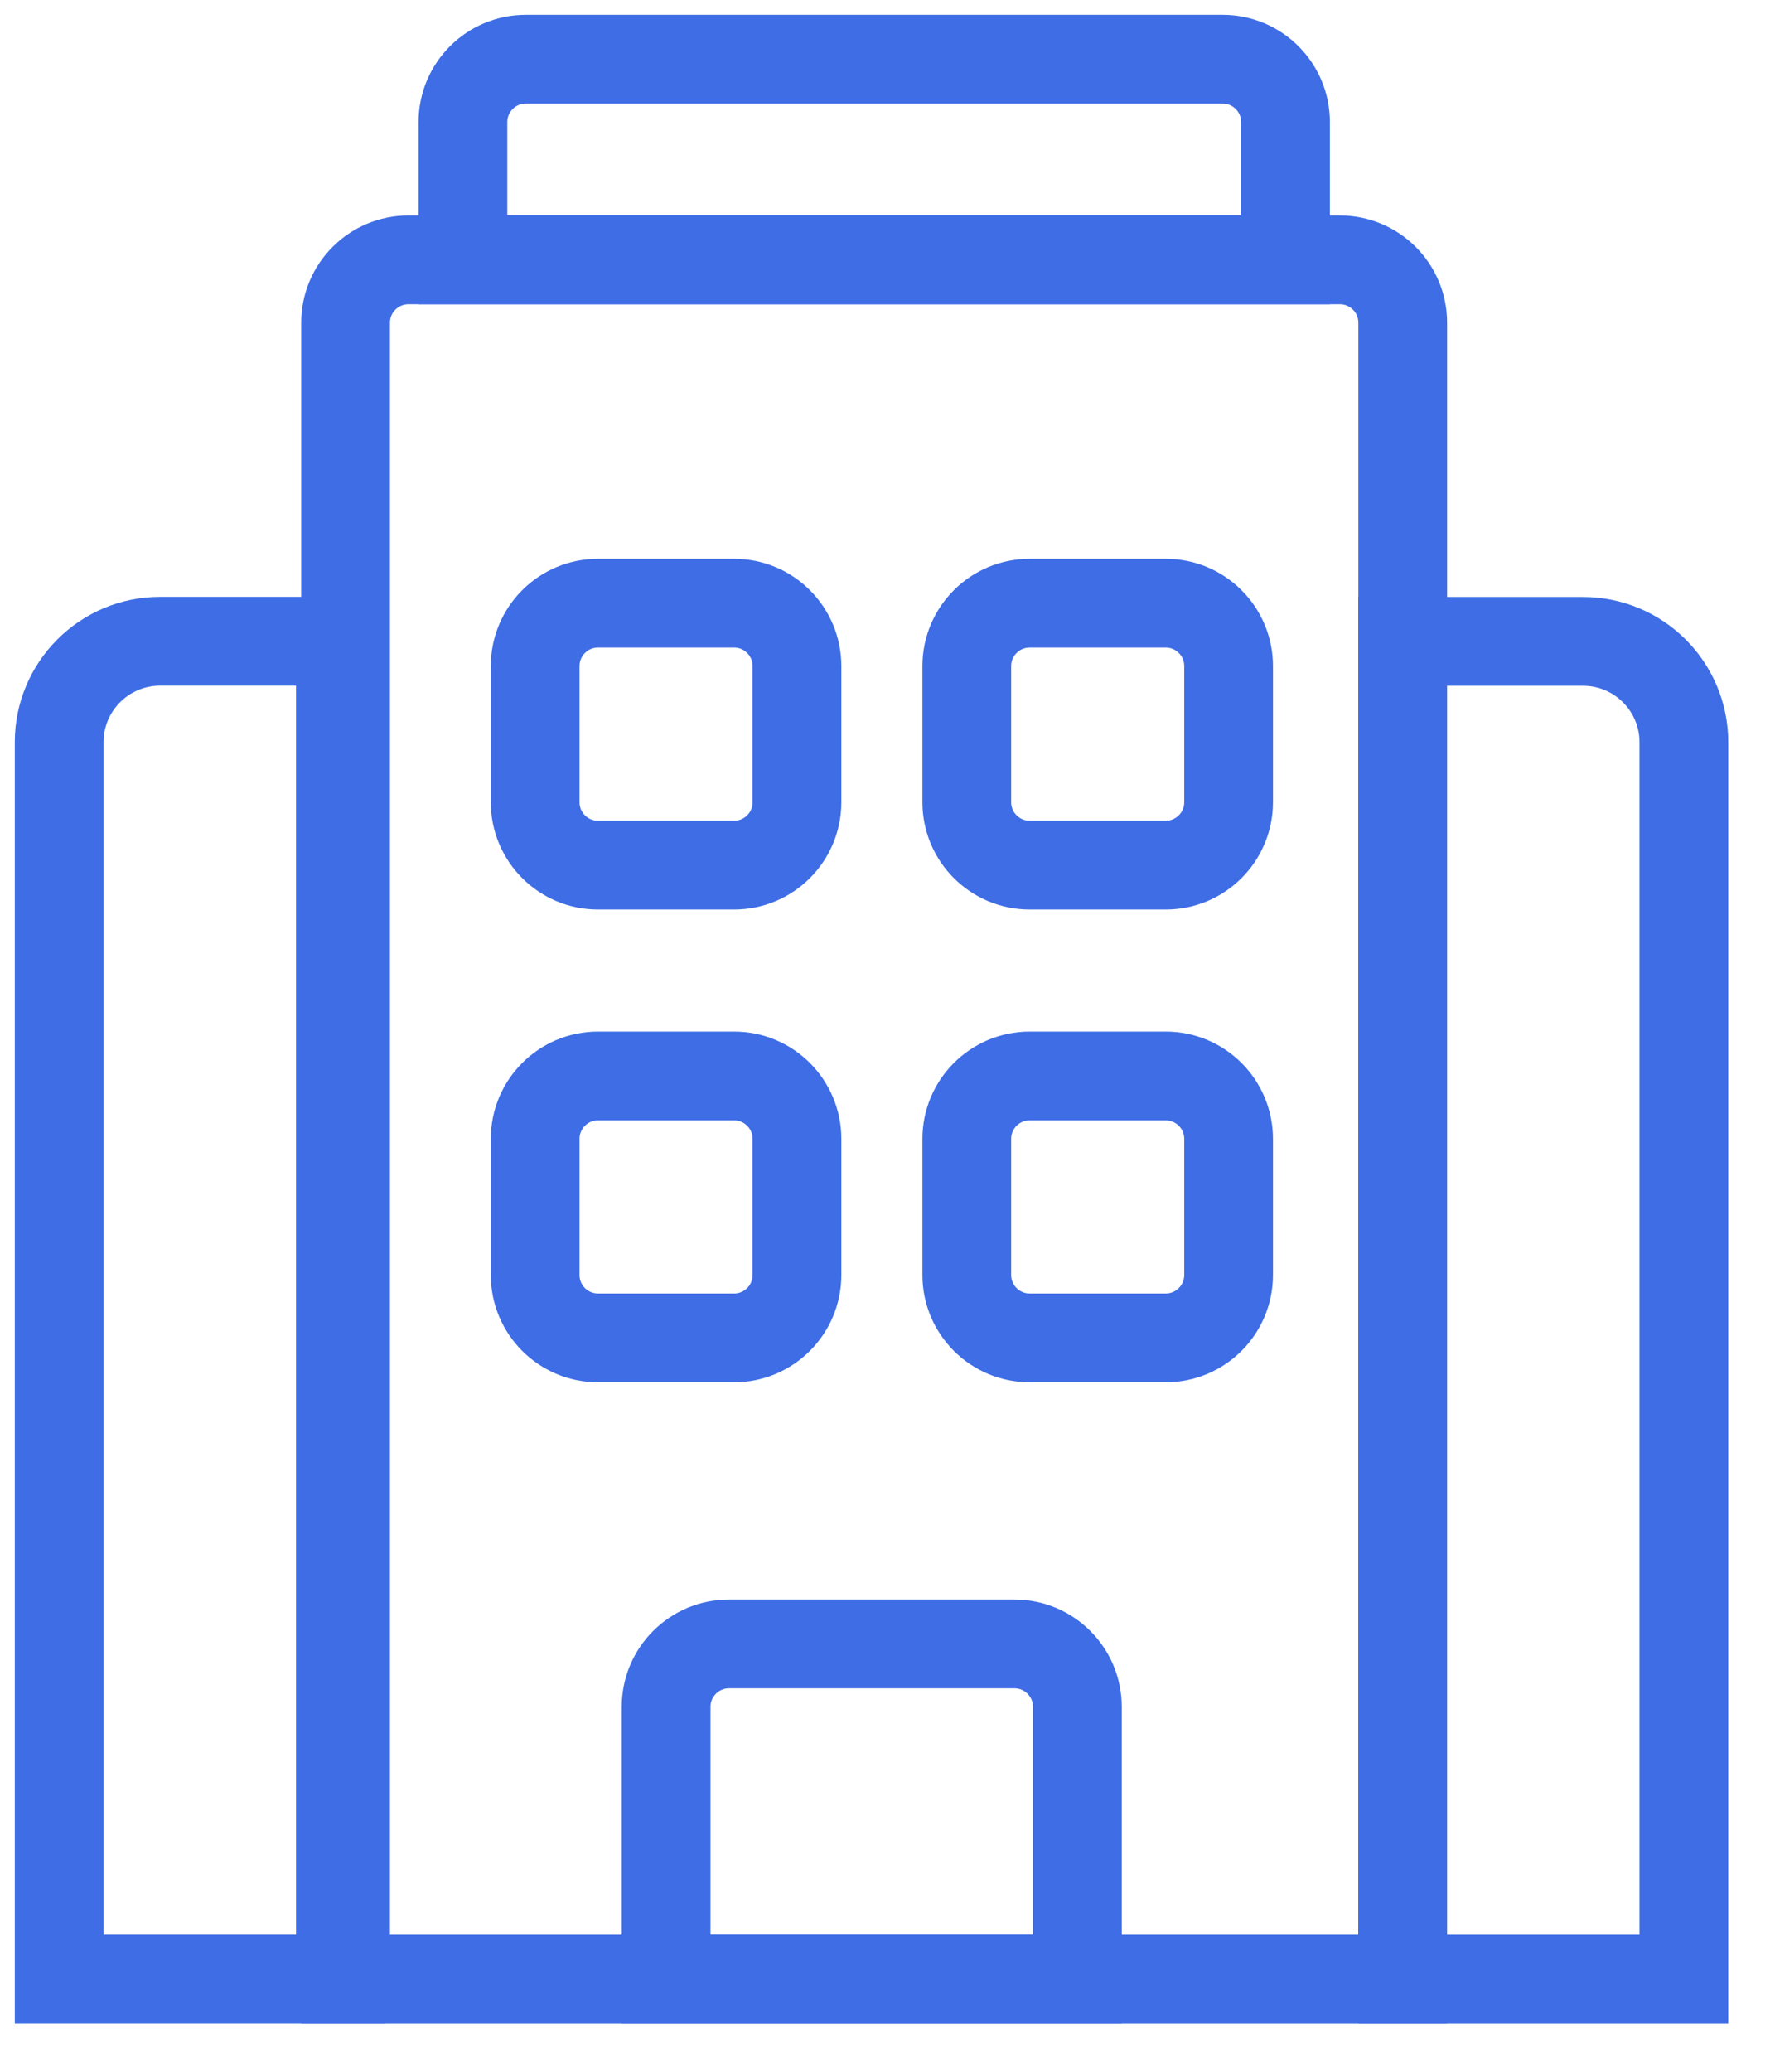 <svg width="30" height="35" viewBox="0 0 30 35" fill="none" xmlns="http://www.w3.org/2000/svg">
<path d="M6.904 4.39H22.645C23.232 4.39 23.708 4.866 23.708 5.452V33.435H5.841V5.452C5.841 4.866 6.317 4.39 6.904 4.39Z" stroke="#3E6DE5" stroke-width="1.5" stroke-miterlimit="10"/>
<path d="M23.708 10.835H26.754C27.696 10.835 28.46 11.598 28.46 12.541V33.435H23.706V10.835H23.708Z" stroke="#3E6DE5" stroke-width="1.5" stroke-miterlimit="10"/>
<path d="M5.753 33.434H1L1 12.539C1 11.597 1.764 10.833 2.706 10.833H5.753L5.753 33.434Z" stroke="#3E6DE5" stroke-width="1.5" stroke-miterlimit="10"/>
<path d="M12.407 10.19H10.107C9.52 10.19 9.045 10.666 9.045 11.253V13.552C9.045 14.139 9.52 14.615 10.107 14.615H12.407C12.994 14.615 13.47 14.139 13.47 13.552V11.253C13.47 10.666 12.994 10.19 12.407 10.19Z" stroke="#3E6DE5" stroke-width="1.5" stroke-miterlimit="10"/>
<path d="M19.702 10.19H17.403C16.816 10.19 16.34 10.666 16.34 11.253V13.552C16.34 14.139 16.816 14.615 17.403 14.615H19.702C20.289 14.615 20.765 14.139 20.765 13.552V11.253C20.765 10.666 20.289 10.19 19.702 10.19Z" stroke="#3E6DE5" stroke-width="1.5" stroke-miterlimit="10"/>
<path d="M12.407 18.177H10.107C9.52 18.177 9.045 18.653 9.045 19.24V21.539C9.045 22.126 9.52 22.602 10.107 22.602H12.407C12.994 22.602 13.47 22.126 13.47 21.539V19.24C13.47 18.653 12.994 18.177 12.407 18.177Z" stroke="#3E6DE5" stroke-width="1.5" stroke-miterlimit="10"/>
<path d="M19.702 18.177H17.403C16.816 18.177 16.34 18.653 16.34 19.24V21.539C16.34 22.126 16.816 22.602 17.403 22.602H19.702C20.289 22.602 20.765 22.126 20.765 21.539V19.24C20.765 18.653 20.289 18.177 19.702 18.177Z" stroke="#3E6DE5" stroke-width="1.5" stroke-miterlimit="10"/>
<path d="M8.887 1H20.664C21.251 1 21.727 1.476 21.727 2.063V4.39H7.824V2.063C7.824 1.476 8.3 1 8.887 1Z" stroke="#3E6DE5" stroke-width="1.5" stroke-miterlimit="10"/>
<path d="M12.321 27.772H17.146C17.733 27.772 18.209 28.248 18.209 28.835V33.434H11.258V28.835C11.258 28.248 11.734 27.772 12.321 27.772Z" stroke="#3E6DE5" stroke-width="1.5" stroke-miterlimit="10"/>
</svg>
